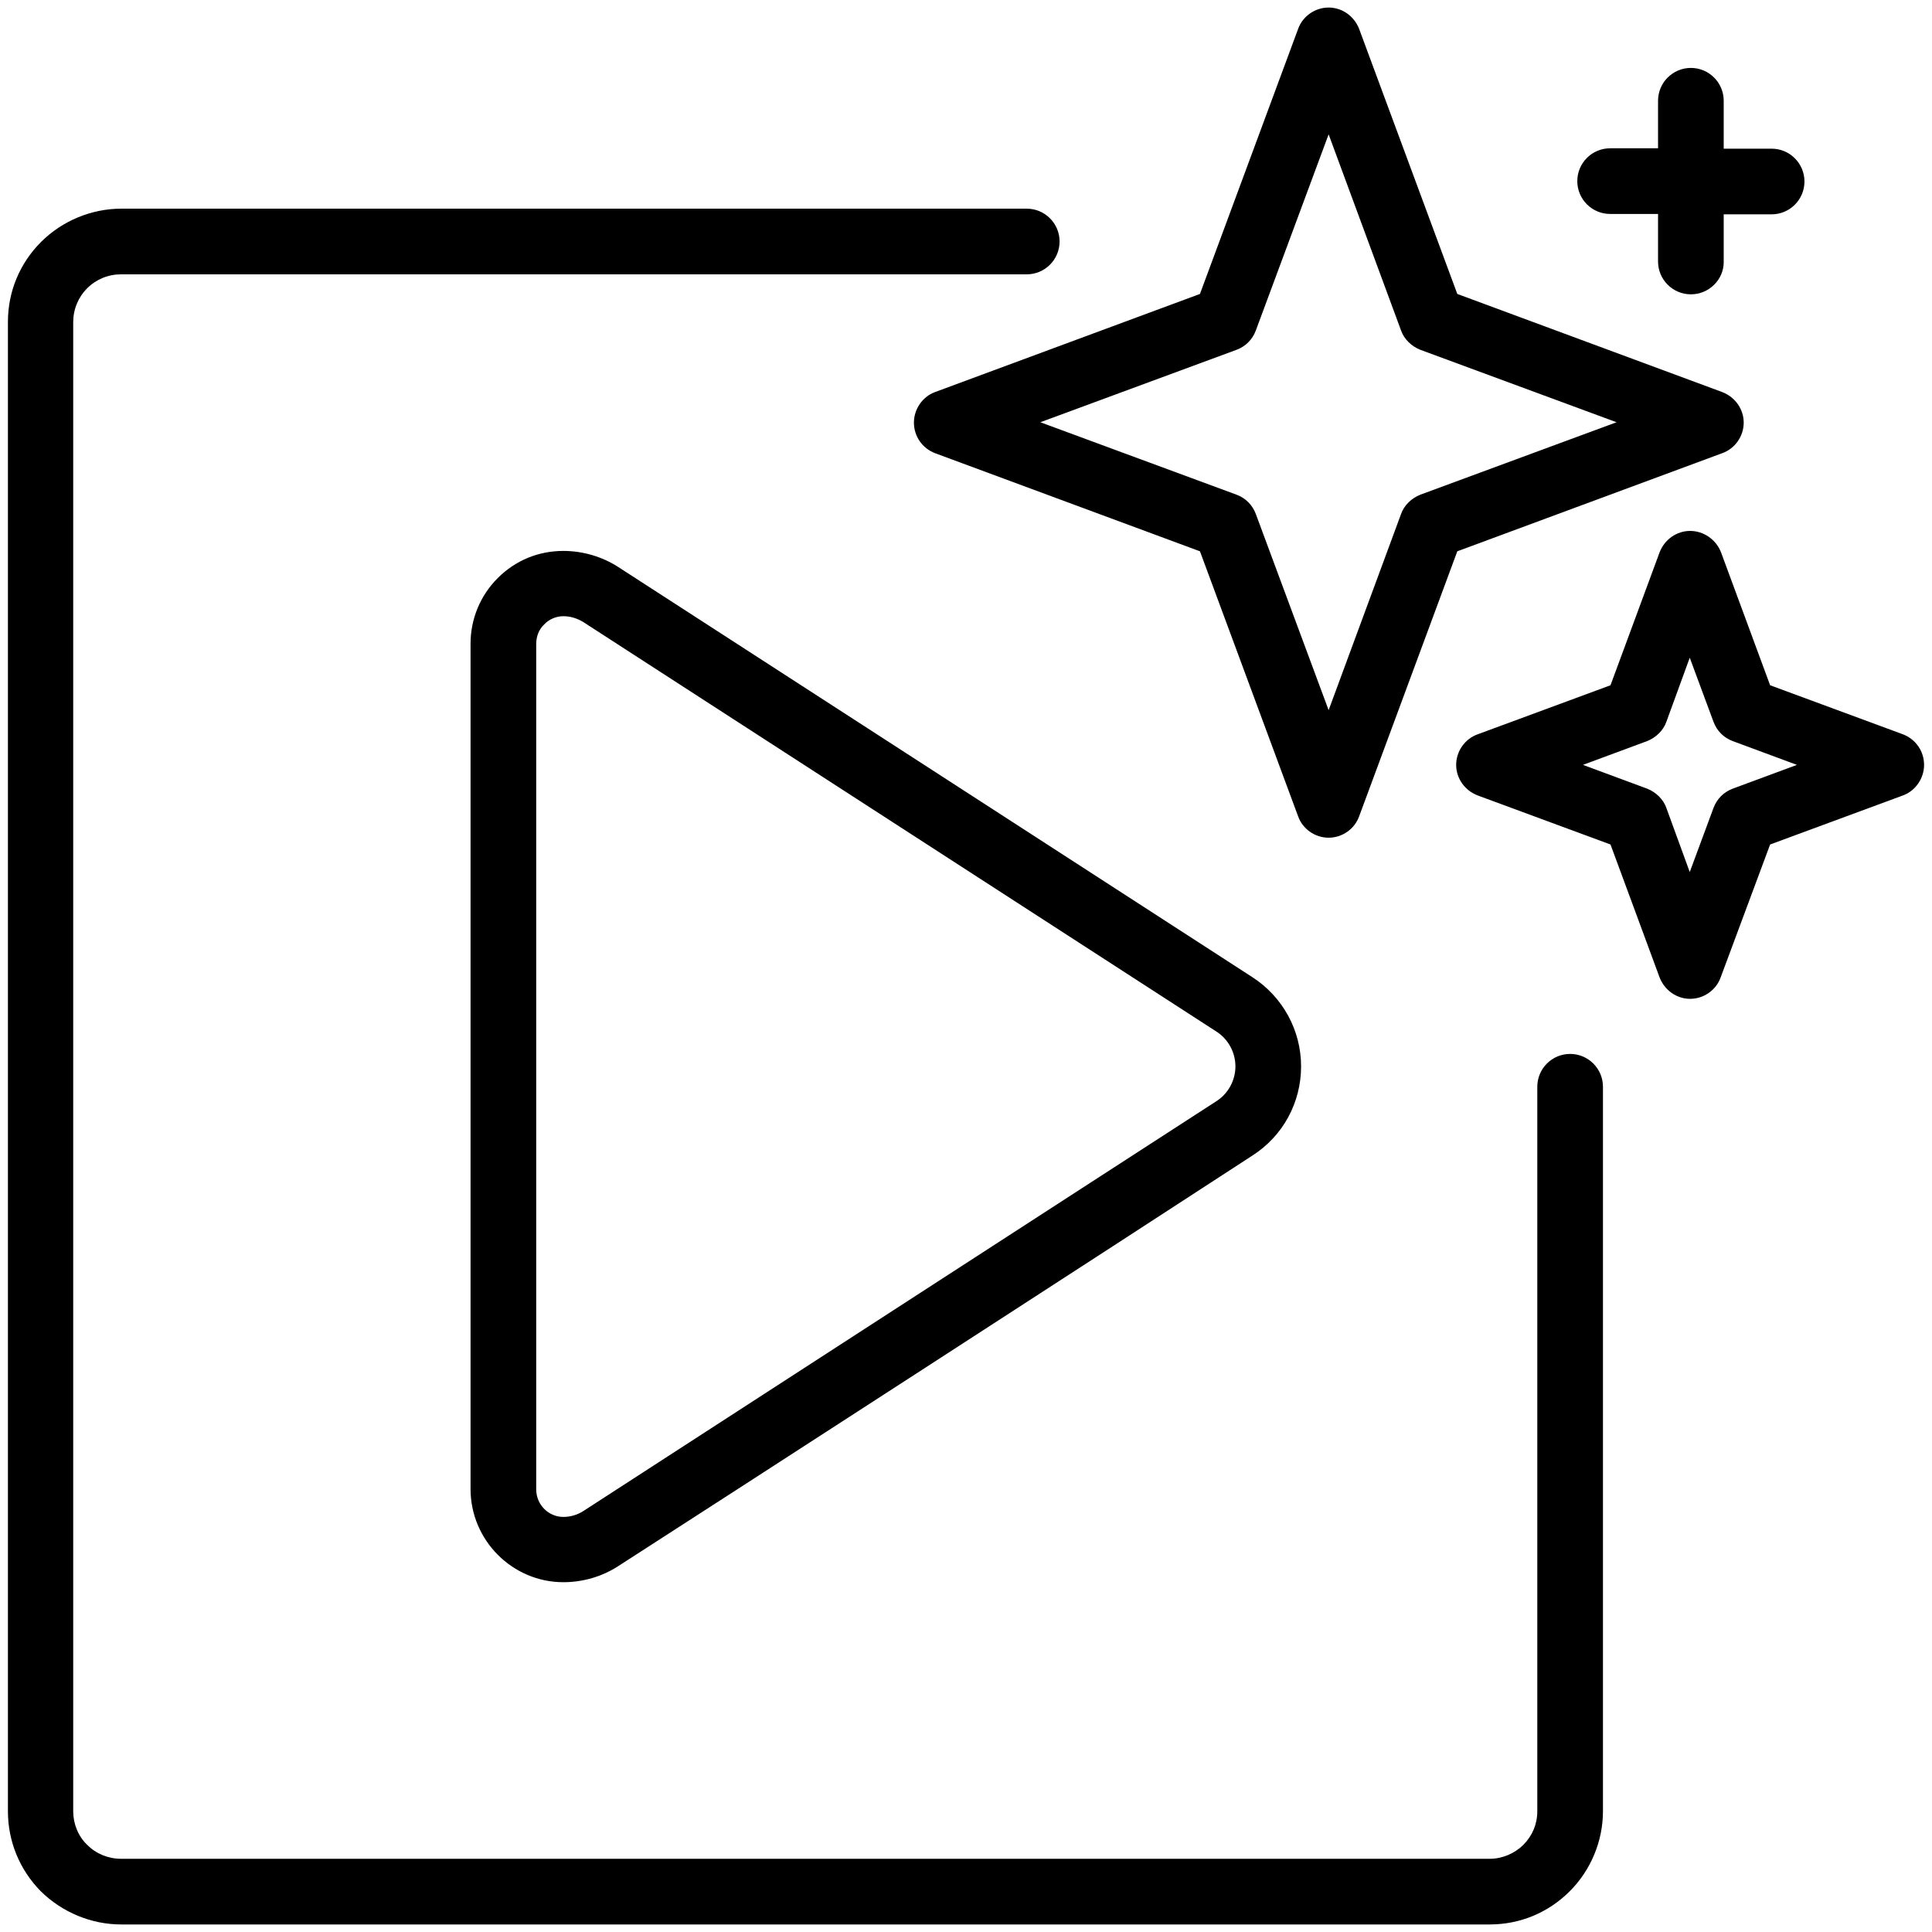 <?xml version="1.0" encoding="utf-8"?>
<!-- Generator: Adobe Illustrator 27.2.0, SVG Export Plug-In . SVG Version: 6.00 Build 0)  -->
<svg version="1.1" id="Layer_1" xmlns="http://www.w3.org/2000/svg" xmlns:xlink="http://www.w3.org/1999/xlink" x="0px" y="0px"
	 viewBox="0 0 512 512" style="enable-background:new 0 0 512 512;" xml:space="preserve">
<style type="text/css">
	.st0{fill-rule:evenodd;clip-rule:evenodd;}
</style>
<path class="st0" d="M32.1,510c-7.9,0-15.6-3.2-21.3-8.8C5.2,495.5,2.1,488,2.1,480V85.3c0-8,3.1-15.5,8.8-21.2
	c5.6-5.6,13.4-8.8,21.2-8.8h240c4.8,0,8.7,3.9,8.7,8.7s-3.9,8.7-8.7,8.7h-240c-3.4,0-6.6,1.3-9,3.7c-2.4,2.4-3.7,5.6-3.7,9V480
	c0,3.3,1.3,6.6,3.7,8.9c2.4,2.4,5.6,3.7,9,3.7h362.7c3.3,0,6.6-1.4,8.9-3.7c2.4-2.4,3.7-5.5,3.7-8.9V288c0-4.8,3.9-8.7,8.7-8.7
	c4.8,0,8.7,3.9,8.7,8.7v192c0,7.9-3.2,15.6-8.8,21.2c-5.7,5.7-13.2,8.8-21.2,8.8H32.1z M149.3,419.3c-13.5,0-24.6-11.1-24.6-24.7
	v-224c0-6.6,2.6-12.8,7.2-17.4c4.7-4.7,10.8-7.2,17.4-7.2c5.1,0,10.3,1.5,14.6,4.3c22,14.2,134.5,87,167.9,108.6
	c8.1,5.2,13,14.1,13,23.7s-4.8,18.5-13,23.7C299,327.7,187.1,400.1,163.9,415C159.6,417.8,154.5,419.3,149.3,419.3z M149.3,163.3
	c-1.9,0-3.8,0.8-5.1,2.2c-1.4,1.3-2.1,3.2-2.1,5.2v224c0,4,3.2,7.3,7.2,7.3c1.8,0,3.6-0.5,5.2-1.5c13.4-8.7,54.8-35.5,94.2-61
	c30.4-19.7,59.5-38.5,73.7-47.7c3.1-2,5-5.5,5-9.2c0-3.7-1.9-7.2-5-9.2L154.5,164.8C153,163.9,151.2,163.3,149.3,163.3z
	 M447.9,264.7c-3.6,0-6.8-2.3-8.1-5.7l-13-35.2l-35.2-13c-3.4-1.3-5.7-4.5-5.7-8.1c0-3.6,2.3-6.9,5.7-8.1l35.2-13l13-35.2
	c1.3-3.4,4.5-5.7,8.1-5.7c3.6,0,6.9,2.3,8.2,5.7l13,35.2l35.2,13c3.4,1.3,5.6,4.5,5.6,8.1c0,3.6-2.3,6.9-5.6,8.1l-35.2,13L456,259
	C454.8,262.4,451.5,264.7,447.9,264.7z M441.6,191.3c-0.8,2.3-2.8,4.2-5.1,5.1l-17,6.3l17,6.3c2.3,0.9,4.3,2.8,5.1,5.1l6.2,17
	l6.3-17c0.9-2.4,2.7-4.2,5.1-5.1l17-6.3l-17-6.3c-2.4-0.9-4.2-2.7-5.1-5.1l-6.3-17L441.6,191.3z M352.1,222c-3.6,0-6.9-2.3-8.1-5.7
	l-26-70.2l-70.2-26c-3.4-1.3-5.6-4.5-5.6-8.1s2.3-6.9,5.6-8.1l70.2-26l26-70.2c1.2-3.4,4.5-5.7,8.1-5.7c3.6,0,6.8,2.3,8.1,5.7
	l26,70.2l70.2,26c3.4,1.3,5.7,4.5,5.7,8.1s-2.3,6.9-5.7,8.1l-70.2,26l-26,70.2C359,219.7,355.7,222,352.1,222z M332.8,87.6
	c-0.9,2.4-2.7,4.2-5.1,5.1l-52,19.2l52,19.2c2.4,0.9,4.2,2.7,5.1,5.1l19.3,52l19.2-52c0.8-2.3,2.8-4.2,5.1-5.1l52-19.2l-52-19.2
	c-2.3-0.9-4.3-2.8-5.1-5.1l-19.2-52L332.8,87.6z M448.1,78c-4.8,0-8.7-3.9-8.7-8.7V56.7h-12.7c-4.8,0-8.7-3.9-8.7-8.7
	s3.9-8.7,8.7-8.7h12.7V26.7c0-4.8,3.9-8.7,8.7-8.7c4.8,0,8.7,3.9,8.7,8.7v12.7h12.7c4.8,0,8.7,3.9,8.7,8.7s-3.9,8.7-8.7,8.7h-12.7
	v12.7C456.8,74.1,452.9,78,448.1,78z"/>
</svg>
